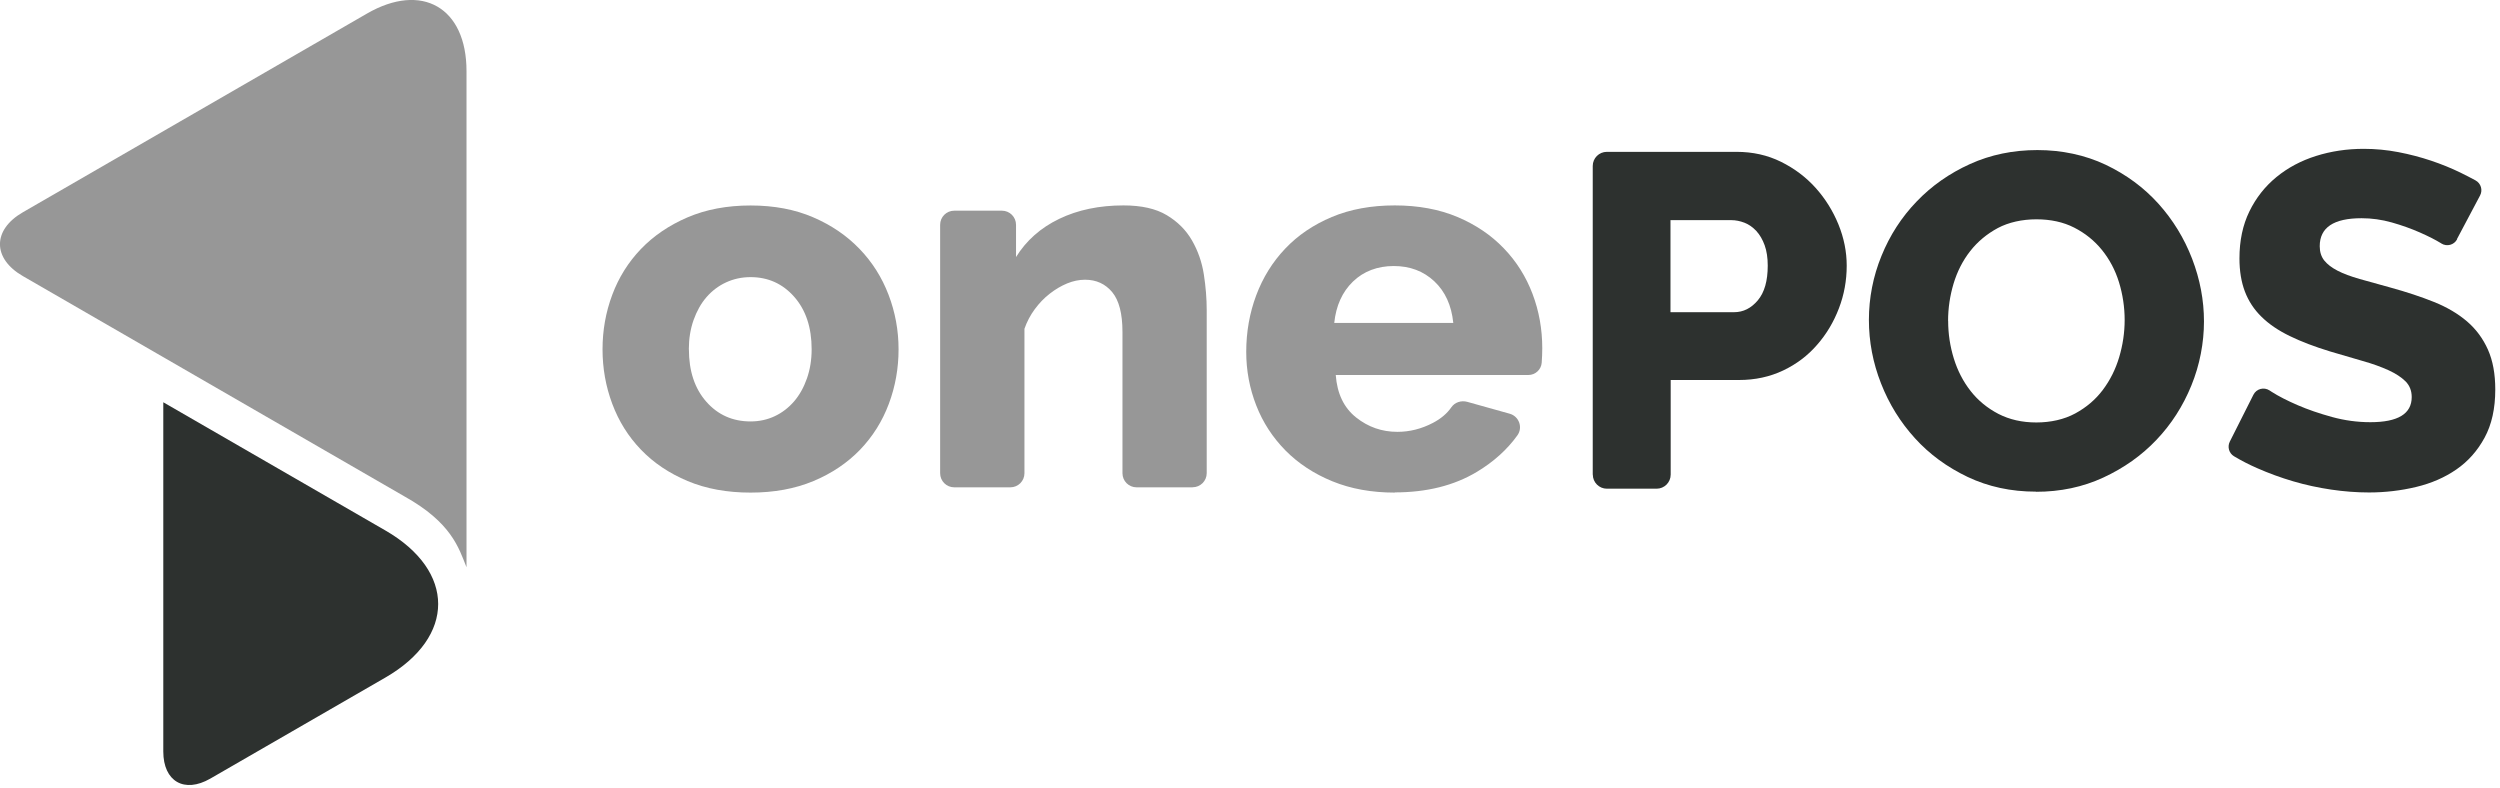 <svg width="365" height="115" viewBox="0 0 365 115" fill="none" xmlns="http://www.w3.org/2000/svg">
<g clip-path="url(#clip0_9_2)">
<path d="M109.58 71.92C106.14 71.92 103.08 71.36 100.39 70.23C97.7 69.1 95.43 67.58 93.58 65.65C91.73 63.73 90.34 61.5 89.39 58.96C88.44 56.42 87.97 53.77 87.97 51C87.97 48.23 88.44 45.58 89.39 43.04C90.34 40.5 91.74 38.27 93.58 36.35C95.43 34.43 97.69 32.89 100.39 31.73C103.08 30.58 106.14 30 109.58 30C113.02 30 116.07 30.58 118.73 31.73C121.4 32.88 123.65 34.42 125.5 36.35C127.35 38.27 128.76 40.5 129.73 43.04C130.7 45.58 131.19 48.23 131.19 51C131.19 53.77 130.72 56.42 129.77 58.96C128.82 61.5 127.42 63.73 125.58 65.65C123.73 67.57 121.47 69.1 118.77 70.23C116.08 71.36 113.01 71.92 109.58 71.92ZM100.58 51C100.58 54.18 101.43 56.73 103.12 58.65C104.81 60.57 106.97 61.53 109.58 61.53C110.86 61.53 112.04 61.27 113.12 60.76C114.2 60.25 115.13 59.53 115.93 58.61C116.72 57.69 117.35 56.57 117.81 55.26C118.27 53.95 118.5 52.53 118.5 50.99C118.5 47.81 117.65 45.26 115.96 43.34C114.27 41.42 112.14 40.46 109.58 40.46C108.3 40.46 107.11 40.72 106 41.23C104.9 41.74 103.95 42.46 103.15 43.38C102.35 44.3 101.73 45.42 101.26 46.73C100.8 48.04 100.57 49.46 100.57 51H100.58Z" fill="#979797"/>
<path d="M174.13 71.15H165.94C164.8 71.15 163.88 70.23 163.88 69.09V48.46C163.88 45.79 163.38 43.86 162.38 42.65C161.38 41.45 160.06 40.84 158.42 40.84C157.55 40.84 156.68 41.02 155.8 41.38C154.93 41.74 154.08 42.24 153.26 42.88C152.44 43.52 151.71 44.28 151.07 45.15C150.43 46.02 149.93 46.97 149.57 48V69.09C149.57 70.23 148.65 71.15 147.51 71.15H139.32C138.18 71.15 137.26 70.23 137.26 69.09V32.82C137.26 31.68 138.18 30.76 139.32 30.76H146.28C147.42 30.76 148.34 31.68 148.34 32.82V37.53C149.83 35.12 151.93 33.26 154.65 31.95C157.37 30.64 160.5 29.99 164.03 29.99C166.65 29.99 168.75 30.46 170.34 31.41C171.93 32.36 173.16 33.59 174.03 35.1C174.9 36.61 175.48 38.27 175.76 40.06C176.04 41.86 176.18 43.6 176.18 45.29V69.08C176.18 70.22 175.26 71.14 174.12 71.14L174.13 71.15Z" fill="#979797"/>
<path d="M203.64 71.92C200.26 71.92 197.22 71.37 194.53 70.27C191.84 69.17 189.56 67.67 187.68 65.77C185.81 63.87 184.38 61.68 183.41 59.19C182.44 56.7 181.95 54.1 181.95 51.38C181.95 48.46 182.44 45.7 183.41 43.11C184.38 40.52 185.79 38.25 187.64 36.3C189.49 34.35 191.76 32.81 194.45 31.68C197.14 30.55 200.21 29.99 203.64 29.99C207.07 29.99 210.13 30.56 212.79 31.68C215.46 32.81 217.71 34.33 219.56 36.26C221.41 38.18 222.8 40.4 223.75 42.91C224.7 45.42 225.17 48.06 225.17 50.83C225.17 51.55 225.14 52.25 225.09 52.94C225.09 52.94 225.09 52.95 225.09 52.96C225.01 53.97 224.16 54.75 223.14 54.75H195.02C195.22 57.47 196.21 59.53 197.98 60.94C199.75 62.35 201.76 63.05 204.02 63.05C205.81 63.05 207.55 62.61 209.21 61.74C210.38 61.13 211.27 60.37 211.9 59.46C212.41 58.72 213.36 58.43 214.22 58.67L220.41 60.4C221.78 60.78 222.37 62.41 221.54 63.56C220.04 65.65 218.06 67.43 215.63 68.89C212.3 70.89 208.3 71.89 203.63 71.89L203.64 71.92ZM212.18 47.15C211.92 44.59 211 42.56 209.41 41.07C207.82 39.58 205.85 38.84 203.49 38.84C201.13 38.84 199.09 39.6 197.53 41.11C195.97 42.62 195.06 44.64 194.8 47.15H212.18Z" fill="#979797"/>
<path d="M232.54 69.3V24.23C232.54 23.09 233.46 22.17 234.6 22.17H253.54C255.9 22.17 258.05 22.65 260.02 23.62C261.98 24.59 263.67 25.86 265.08 27.43C266.49 29 267.6 30.78 268.41 32.76C269.22 34.75 269.62 36.76 269.62 38.79C269.62 40.96 269.24 43.04 268.48 45.02C267.72 47.01 266.66 48.79 265.29 50.35C263.93 51.92 262.28 53.17 260.34 54.09C258.4 55.01 256.25 55.48 253.9 55.48H243.92V69.29C243.92 70.43 243 71.35 241.86 71.35H234.61C233.47 71.35 232.55 70.43 232.55 69.29L232.54 69.3ZM243.9 45.58H253.18C254.52 45.58 255.67 45 256.64 43.85C257.61 42.7 258.09 41.01 258.09 38.79C258.09 37.64 257.94 36.64 257.64 35.81C257.34 34.98 256.94 34.29 256.43 33.73C255.92 33.18 255.34 32.77 254.7 32.52C254.05 32.27 253.41 32.14 252.76 32.14H243.89V45.58H243.9Z" fill="#2D312F"/>
<path d="M297.25 71.78C293.6 71.78 290.28 71.06 287.27 69.63C284.27 68.2 281.7 66.32 279.58 63.98C277.46 61.65 275.8 58.98 274.63 55.98C273.45 52.98 272.86 49.88 272.86 46.7C272.86 43.52 273.47 40.35 274.7 37.35C275.92 34.35 277.63 31.7 279.83 29.42C282.02 27.13 284.62 25.31 287.62 23.95C290.62 22.59 293.9 21.91 297.46 21.91C301.02 21.91 304.43 22.63 307.44 24.06C310.44 25.49 313 27.38 315.13 29.74C317.25 32.1 318.89 34.77 320.05 37.78C321.2 40.78 321.78 43.83 321.78 46.93C321.78 50.03 321.17 53.28 319.94 56.28C318.72 59.28 317.02 61.93 314.85 64.21C312.68 66.5 310.09 68.33 307.09 69.72C304.09 71.11 300.81 71.8 297.25 71.8V71.78ZM284.43 46.84C284.43 48.73 284.71 50.57 285.26 52.35C285.81 54.13 286.63 55.71 287.72 57.1C288.81 58.49 290.16 59.59 291.77 60.43C293.39 61.26 295.23 61.68 297.31 61.68C299.39 61.68 301.37 61.24 302.99 60.36C304.61 59.48 305.95 58.34 307.01 56.93C308.07 55.52 308.87 53.93 309.4 52.15C309.93 50.37 310.2 48.56 310.2 46.71C310.2 44.86 309.92 42.98 309.37 41.2C308.82 39.42 307.98 37.85 306.88 36.49C305.78 35.13 304.42 34.04 302.83 33.23C301.24 32.42 299.4 32.02 297.32 32.02C295.24 32.02 293.27 32.45 291.67 33.3C290.08 34.16 288.74 35.27 287.65 36.66C286.56 38.05 285.76 39.63 285.22 41.41C284.69 43.19 284.42 45 284.42 46.85L284.43 46.84Z" fill="#2D312F"/>
<path d="M358.74 34.93C358.3 35.77 357.24 36.05 356.44 35.55C356.44 35.55 356.42 35.54 356.42 35.53C355.59 35.02 354.55 34.49 353.3 33.94C352.05 33.39 350.69 32.9 349.21 32.48C347.73 32.06 346.25 31.86 344.78 31.86C340.71 31.86 338.68 33.22 338.68 35.95C338.68 36.78 338.9 37.47 339.34 38.03C339.78 38.58 340.43 39.08 341.28 39.52C342.13 39.96 343.21 40.36 344.5 40.73C345.79 41.1 347.29 41.52 349 41.98C351.36 42.63 353.48 43.33 355.37 44.09C357.26 44.85 358.87 45.8 360.19 46.93C361.51 48.06 362.52 49.44 363.24 51.05C363.96 52.67 364.31 54.61 364.31 56.87C364.31 59.64 363.79 61.99 362.75 63.9C361.71 65.82 360.34 67.36 358.63 68.54C356.92 69.72 354.96 70.57 352.74 71.1C350.52 71.63 348.24 71.9 345.88 71.9C344.08 71.9 342.23 71.76 340.34 71.48C338.45 71.2 336.6 70.8 334.8 70.27C333 69.74 331.25 69.1 329.57 68.36C328.37 67.84 327.23 67.25 326.16 66.61C325.43 66.17 325.17 65.24 325.55 64.48L329 57.63C329.44 56.76 330.53 56.47 331.35 57C331.45 57.07 331.56 57.14 331.67 57.21C332.69 57.86 333.95 58.5 335.45 59.15C336.95 59.8 338.62 60.37 340.47 60.88C342.32 61.39 344.19 61.64 346.08 61.64C350.1 61.64 352.11 60.42 352.11 57.97C352.11 57.05 351.81 56.29 351.21 55.68C350.61 55.08 349.78 54.54 348.72 54.05C347.66 53.57 346.4 53.11 344.94 52.7C343.49 52.28 341.9 51.82 340.19 51.31C337.93 50.62 335.96 49.87 334.3 49.06C332.64 48.25 331.26 47.32 330.18 46.25C329.09 45.19 328.29 43.96 327.76 42.58C327.23 41.19 326.96 39.58 326.96 37.73C326.96 35.14 327.44 32.86 328.41 30.87C329.38 28.88 330.7 27.21 332.36 25.85C334.02 24.49 335.95 23.46 338.14 22.77C340.33 22.08 342.65 21.73 345.1 21.73C346.81 21.73 348.49 21.89 350.16 22.21C351.82 22.53 353.42 22.95 354.94 23.46C356.46 23.97 357.88 24.55 359.2 25.19C359.98 25.57 360.73 25.96 361.43 26.34C362.22 26.77 362.51 27.75 362.09 28.54L358.72 34.9L358.74 34.93Z" fill="#2D312F"/>
<path d="M23.84 58.72V109.72C23.84 114.09 26.91 115.86 30.7 113.68L56.27 98.92C66.54 92.99 66.54 83.38 56.27 77.45L23.84 58.73V58.72Z" fill="#2D312F"/>
<path d="M68.11 82.82V10.37C68.11 1.1 61.6 -2.65 53.58 1.98L3.34 30.99C-1.12 33.56 -1.12 37.74 3.34 40.31L59.04 72.47C65.91 76.3 66.98 79.98 68.11 82.82Z" fill="#979797"/>
</g>
<defs>
<clipPath id="clip0_9_2">
<rect width="364.31" height="114.61" fill="white"/>
</clipPath>
</defs>
</svg>

